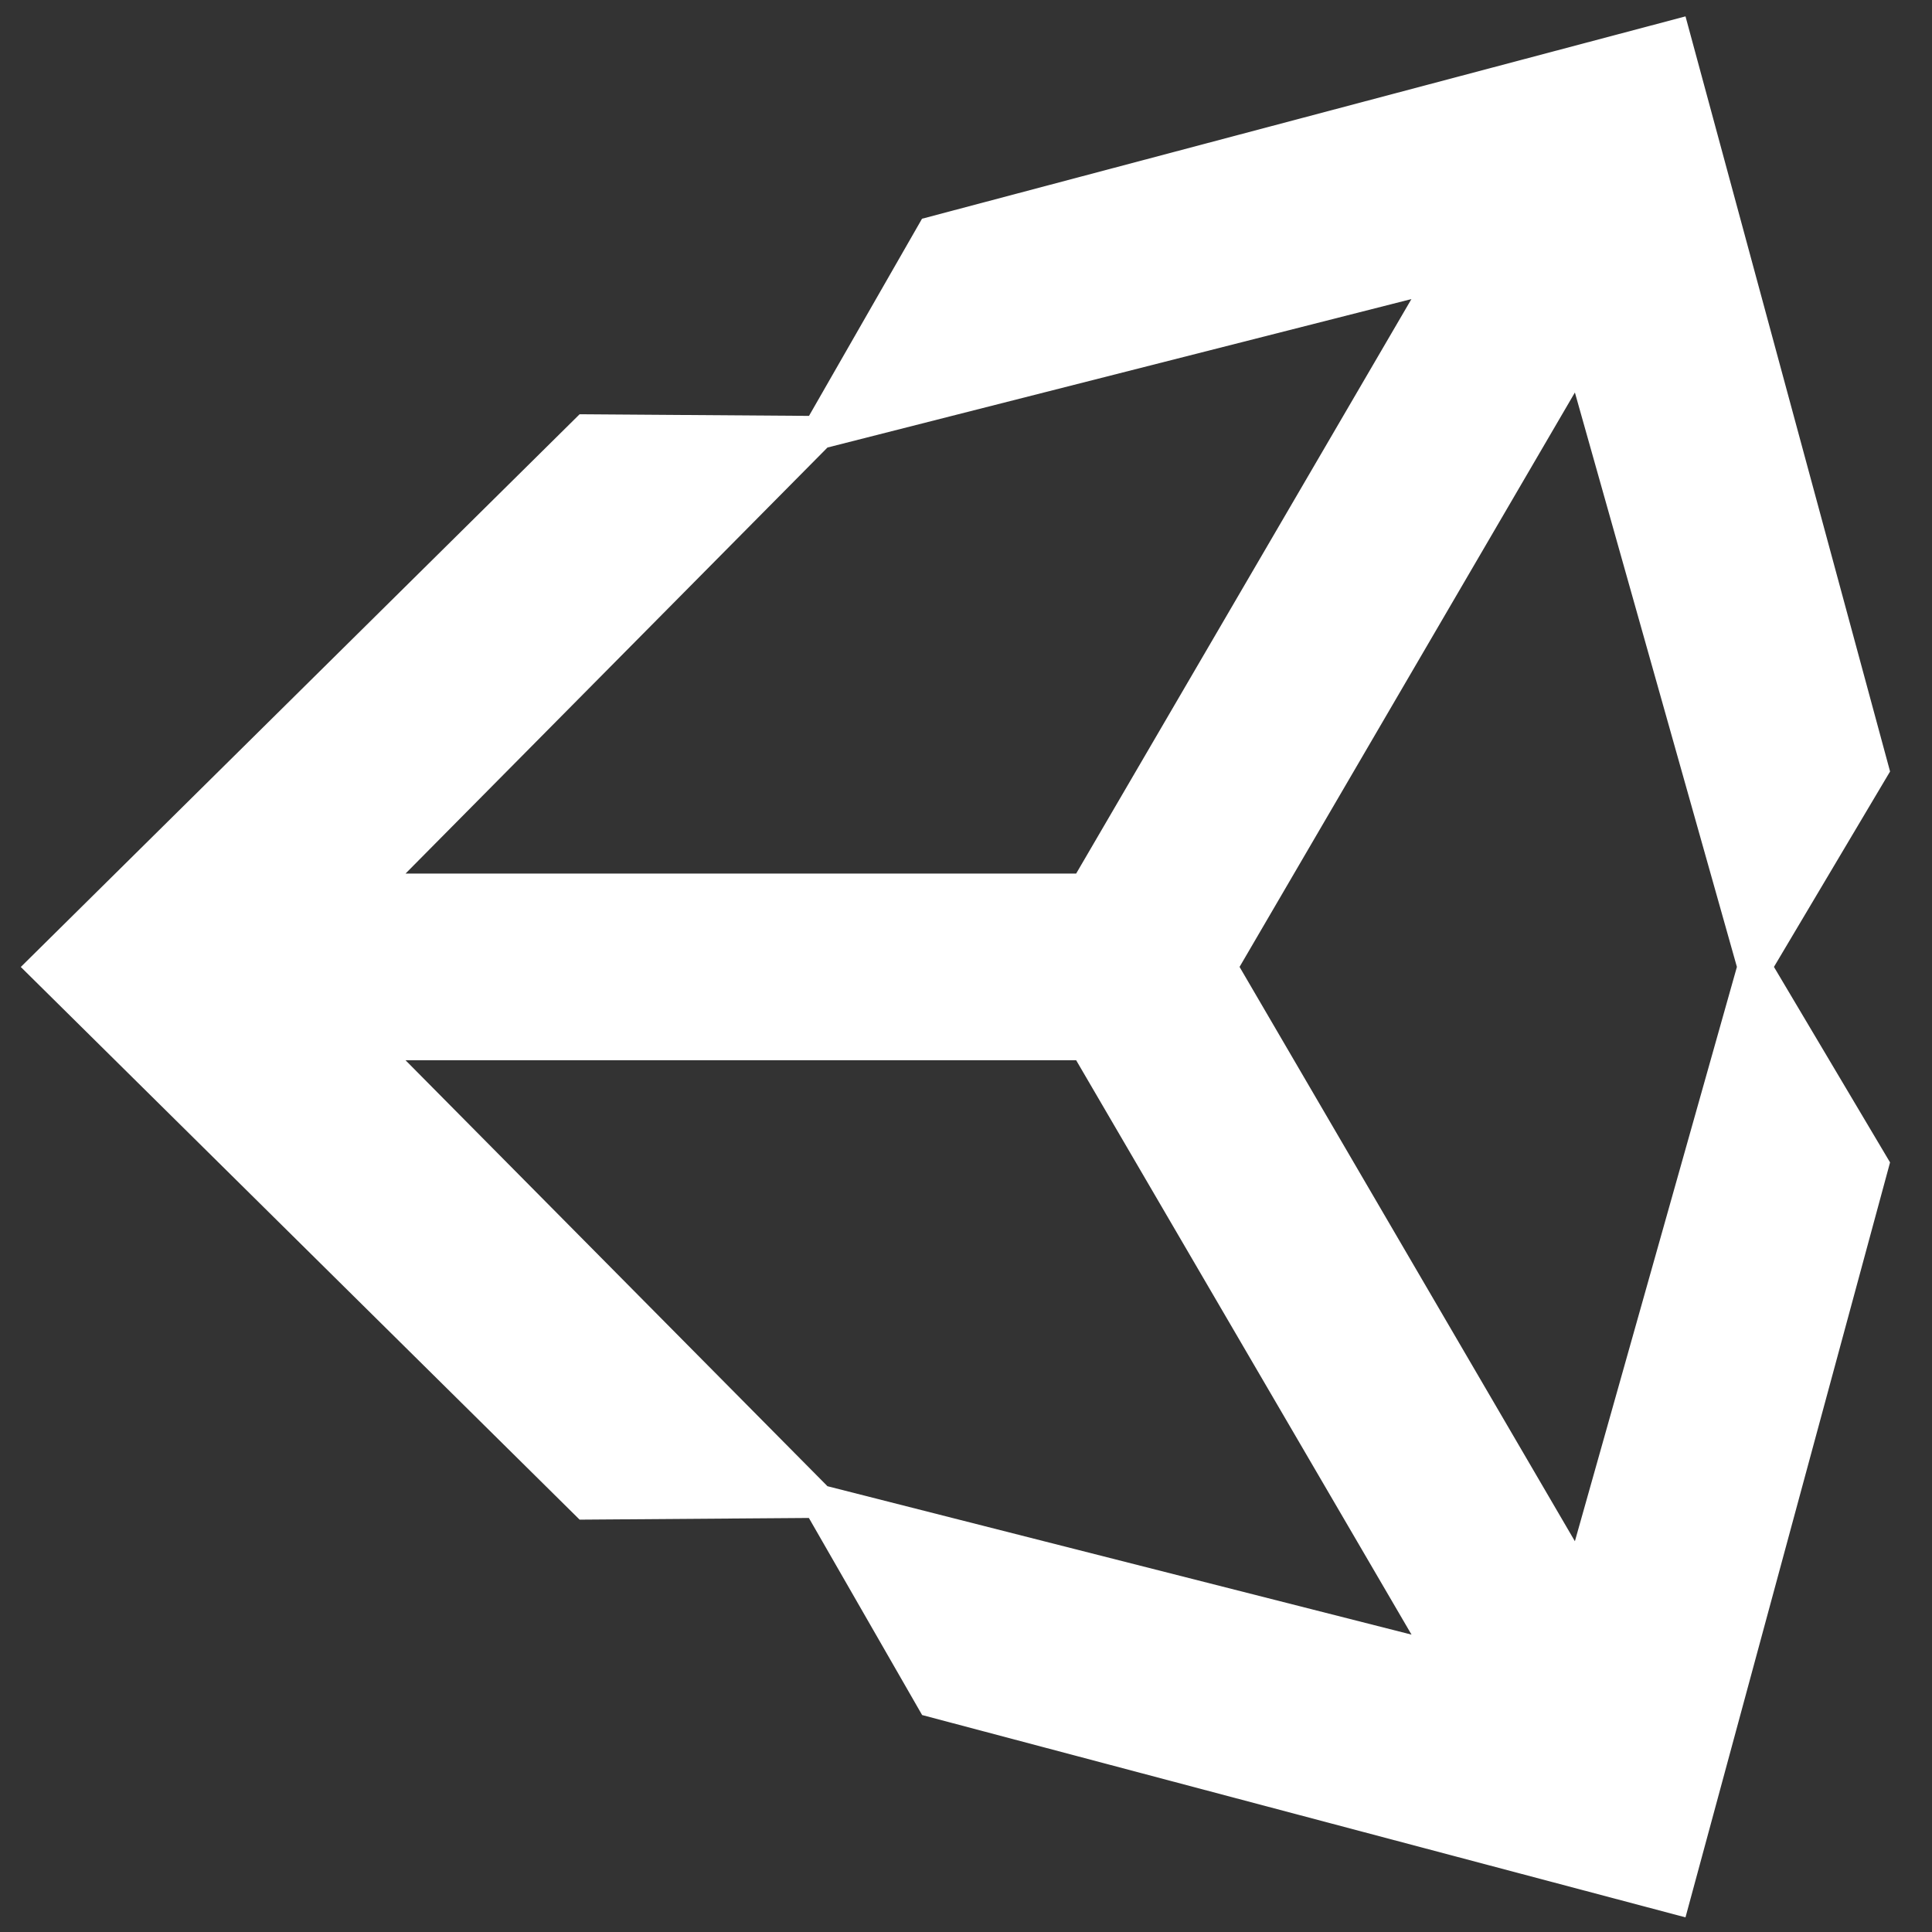 <svg width="111" height="111" viewBox="0 0 111 111" fill="none" xmlns="http://www.w3.org/2000/svg">
<rect x="0" y="0" width="111" height="111" fill="#333333" stroke="none"/>
<path d="M71.217 55.552L90.483 22.55L99.791 55.552L90.483 88.55L71.217 55.552ZM61.828 60.913L81.097 93.915L47.541 85.388L23.297 60.913H61.828ZM81.091 17.183L61.828 50.191H23.298L47.541 25.712L81.091 17.183ZM108.591 44.324L96.838 0.941L52.973 12.567L46.48 23.894L33.301 23.8L1.195 55.556L33.301 87.309H33.304L46.473 87.212L52.979 98.535L96.837 110.159L108.59 66.784L101.919 55.552L108.591 44.324Z" fill="white"/>
</svg>
